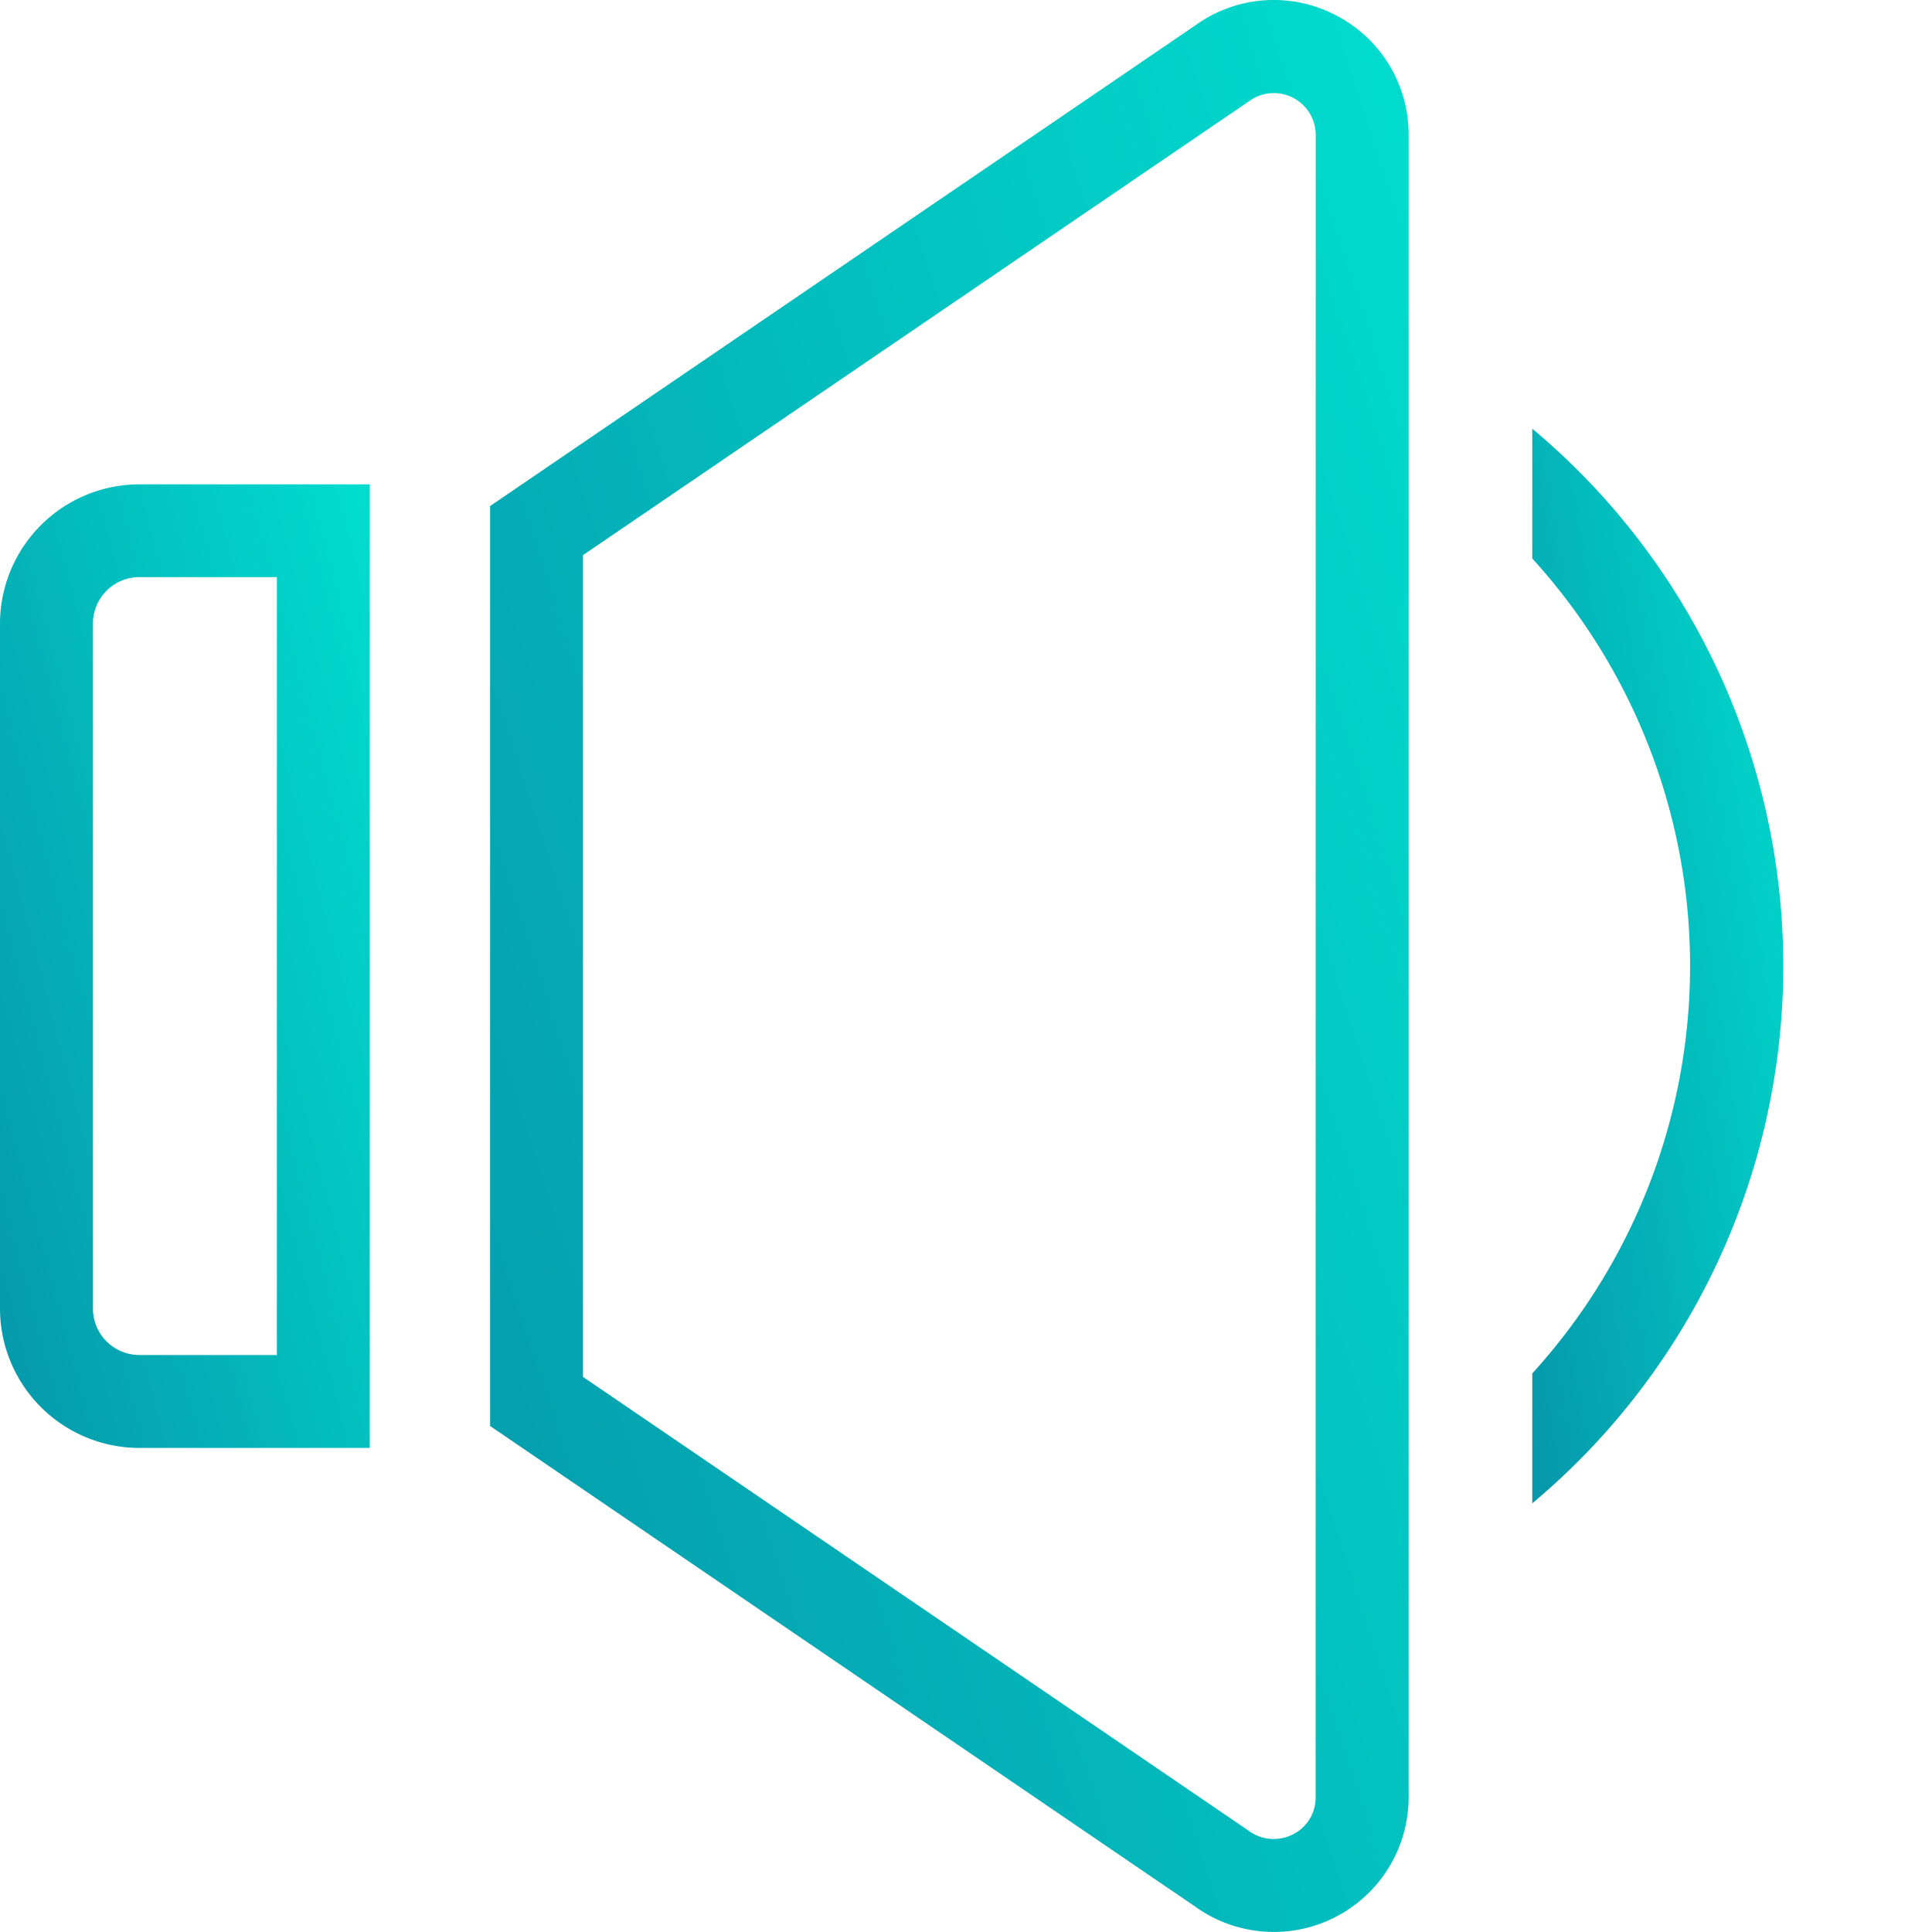 <svg xmlns="http://www.w3.org/2000/svg" xmlns:xlink="http://www.w3.org/1999/xlink" width="80" height="80" viewBox="0 0 80 80">
  <defs>
    <linearGradient id="linear-gradient" x1="0.07" y1="1.064" x2="1.258" y2="0.251" gradientUnits="objectBoundingBox">
      <stop offset="0" stop-color="#0698ab"/>
      <stop offset="1" stop-color="#00e1d0"/>
    </linearGradient>
    <clipPath id="clip-Icon4">
      <rect width="80" height="80"/>
    </clipPath>
  </defs>
  <g id="Icon4" clip-path="url(#clip-Icon4)">
    <g id="Group_2679" data-name="Group 2679" transform="translate(-23.378 -7.198)">
      <g id="Group_2678" data-name="Group 2678" transform="translate(23.378 7.198)">
        <path id="Path_11300" data-name="Path 11300" d="M23.378,23.364V51.727A5.777,5.777,0,0,0,29.149,57.5h9.54v-39.9h-9.54A5.777,5.777,0,0,0,23.378,23.364ZM34.843,53.652H29.149a1.925,1.925,0,0,1-1.923-1.925V23.364a1.925,1.925,0,0,1,1.923-1.923h5.694Z" transform="translate(-23.378 2.456)" stroke="rgba(0,0,0,0)" stroke-width="1" fill="url(#linear-gradient)"/>
        <path id="Path_11301" data-name="Path 11301" d="M68.883,7.811a5.538,5.538,0,0,0-5.767.428L33.9,28.152V66.246l29.167,19.88a5.581,5.581,0,0,0,8.867-4.51V12.783A5.549,5.549,0,0,0,68.883,7.811Zm-.8,73.805a1.694,1.694,0,0,1-.947,1.543,1.743,1.743,0,0,1-1.857-.177L37.747,64.213V30.185l27.586-18.8a1.733,1.733,0,0,1,2.754,1.4Z" transform="translate(-13.606 -7.198)" stroke="rgba(0,0,0,0)" stroke-width="1" fill="url(#linear-gradient)"/>
      </g>
      <path id="Path_11302" data-name="Path 11302" d="M56.273,16.4v5.376a25.049,25.049,0,0,1,0,33.744V60.9a29.012,29.012,0,0,0,0-44.5Z" transform="translate(30.553 8.548)" stroke="rgba(0,0,0,0)" stroke-width="1" fill="url(#linear-gradient)"/>
    </g>
  </g>
</svg>
